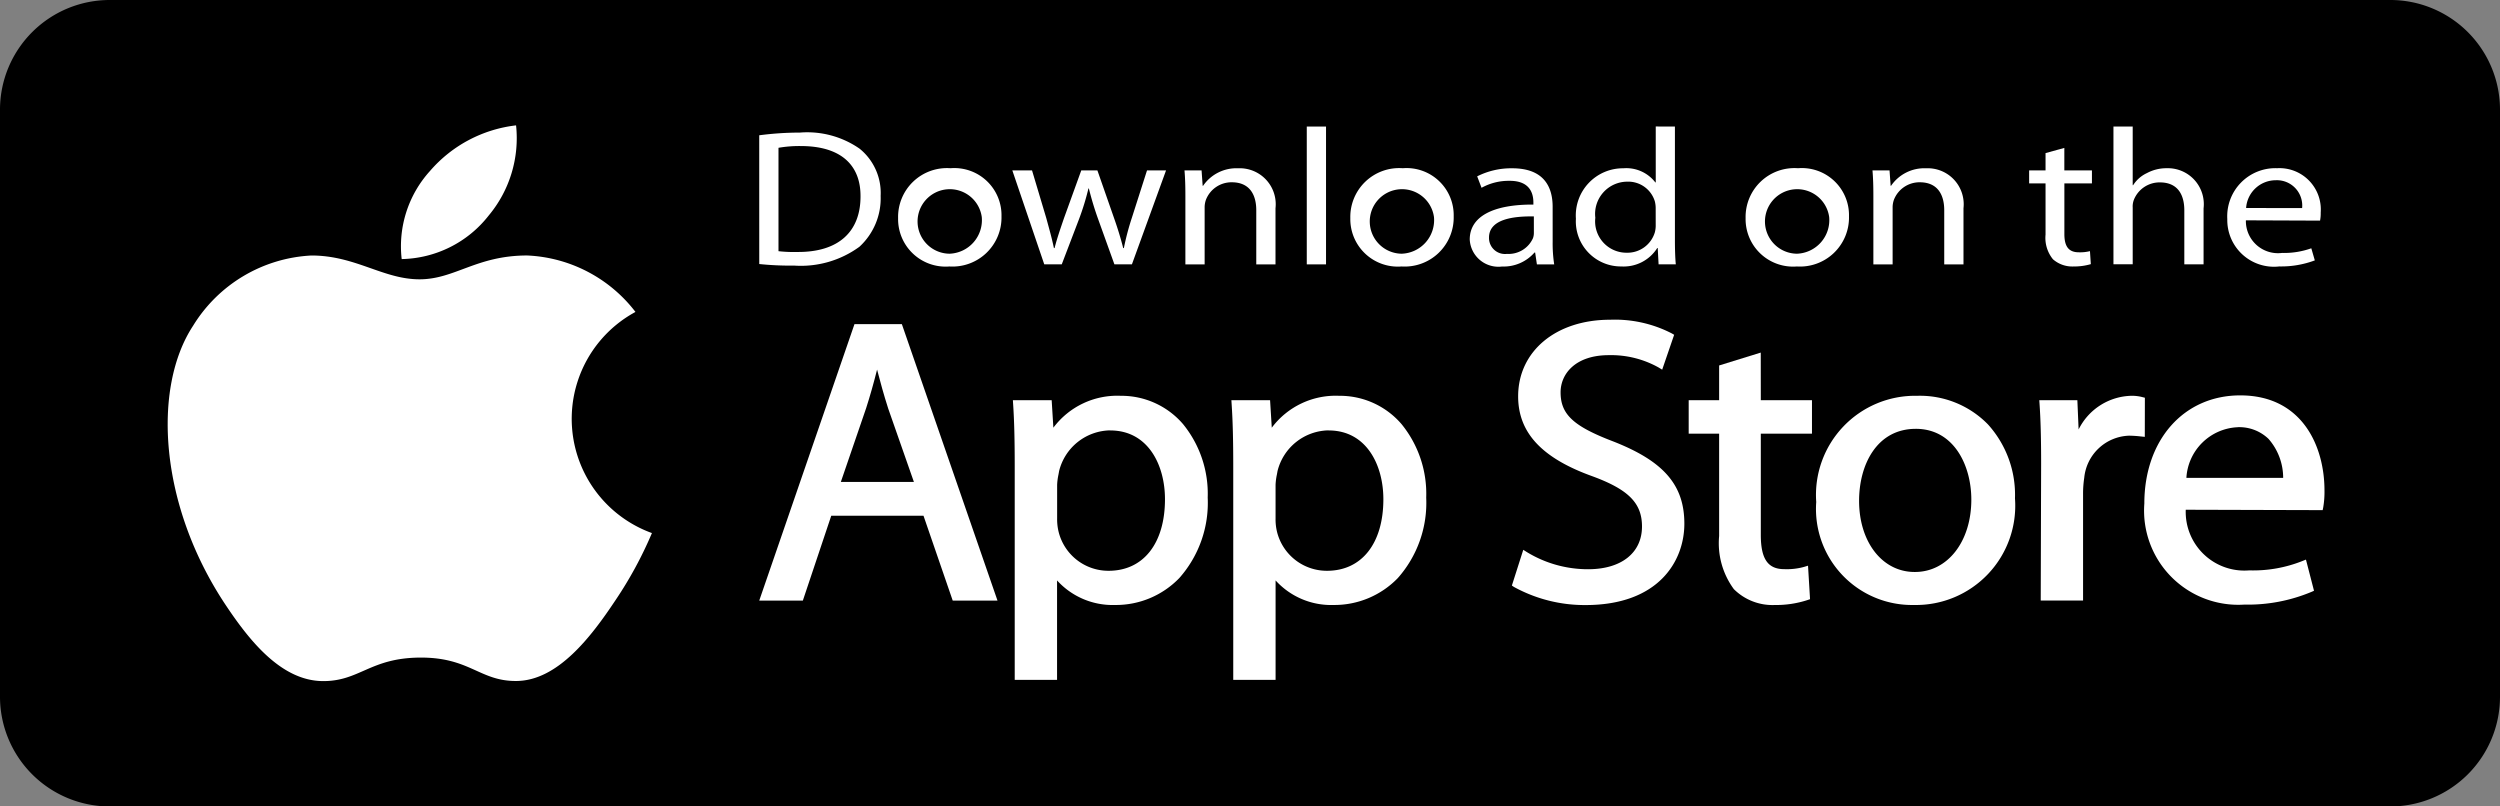 <svg xmlns="http://www.w3.org/2000/svg" width="124" height="40" viewBox="0 0 124 40"><rect x="0" y="0" width="124" height="40" fill="#808080" stroke="none"/><defs><style>.a{fill:#fff;}</style></defs><path d="M220.641,970.419a5.444,5.444,0,0,1-5.48,5.406H102.123a5.445,5.445,0,0,1-5.482-5.406V941.23a5.444,5.444,0,0,1,5.482-5.405H215.161a5.443,5.443,0,0,1,5.48,5.405Z" transform="translate(-96.641 -935.825)"/><g transform="translate(8.318 6.218)"><path class="a" d="M155.655,1003.654a19.725,19.725,0,0,1-1.816,3.343c-1.18,1.771-2.841,3.975-4.9,3.994-1.83.017-2.3-1.175-4.784-1.161s-3,1.182-4.833,1.166c-2.059-.019-3.634-2.01-4.814-3.78-3.3-4.951-3.642-10.76-1.609-13.849a7.316,7.316,0,0,1,5.869-3.48c2.183,0,3.555,1.181,5.36,1.181,1.751,0,2.818-1.182,5.341-1.182a7.154,7.154,0,0,1,5.369,2.8A6.025,6.025,0,0,0,155.655,1003.654Z" transform="translate(-131.637 -983.432)"/><g transform="translate(11.544)"><path class="a" d="M184.582,966.83a5.985,5.985,0,0,0,1.36-4.475,6.647,6.647,0,0,0-4.273,2.267,5.558,5.558,0,0,0-1.4,4.365A5.614,5.614,0,0,0,184.582,966.83Z" transform="translate(-180.207 -962.355)"/></g></g><g transform="translate(37.658 6.277)"><g transform="translate(0 9.582)"><path class="a" d="M259.806,1004.42l-4.724,13.713h2.163l1.41-4.211h4.574l1.45,4.211H266.9l-4.744-13.713Zm1.121,2.255c.159.612.332,1.247.553,1.935l1.273,3.636h-3.623l1.255-3.66C260.576,1007.992,260.758,1007.351,260.927,1006.675Z" transform="translate(-255.082 -1004.202)"/><path class="a" d="M313.367,1019.586a3.956,3.956,0,0,0-3.345,1.582l-.084-1.364h-1.924l.011.174c.057.85.08,1.785.08,3.128v10.569h2.1v-4.932a3.719,3.719,0,0,0,2.876,1.218,4.367,4.367,0,0,0,3.188-1.336,5.621,5.621,0,0,0,1.408-3.99,5.47,5.47,0,0,0-1.222-3.644A4.026,4.026,0,0,0,313.367,1019.586Zm-.524,1.718c1.876,0,2.715,1.713,2.715,3.411,0,2.19-1.071,3.55-2.795,3.55a2.544,2.544,0,0,1-2.479-1.925,2.61,2.61,0,0,1-.075-.672V1024a3.088,3.088,0,0,1,.067-.512c.01-.057.022-.114.03-.168A2.656,2.656,0,0,1,312.843,1021.3Z" transform="translate(-295.433 -1015.813)"/><path class="a" d="M358.948,1019.586a3.958,3.958,0,0,0-3.345,1.582l-.084-1.364H353.6l.011.174c.057.851.081,1.785.081,3.128v10.569h2.1v-4.932a3.717,3.717,0,0,0,2.875,1.218,4.373,4.373,0,0,0,3.189-1.336,5.628,5.628,0,0,0,1.407-3.99,5.47,5.47,0,0,0-1.223-3.644A4.025,4.025,0,0,0,358.948,1019.586Zm-.524,1.718c1.875,0,2.714,1.713,2.714,3.411,0,2.19-1.072,3.55-2.794,3.55a2.544,2.544,0,0,1-2.479-1.925,2.615,2.615,0,0,1-.074-.672V1024a3.044,3.044,0,0,1,.067-.514c.01-.056.021-.112.03-.167A2.655,2.655,0,0,1,358.425,1021.3Z" transform="translate(-330.181 -1015.813)"/><path class="a" d="M417.154,1009.517c-1.963-.75-2.593-1.34-2.593-2.429,0-.917.739-1.843,2.391-1.843a4.831,4.831,0,0,1,2.47.611l.178.109.594-1.731-.117-.068a6.166,6.166,0,0,0-3.064-.678c-2.683,0-4.557,1.562-4.557,3.8,0,1.8,1.173,3.064,3.693,3.967,1.785.658,2.45,1.332,2.45,2.488,0,1.308-1.025,2.12-2.674,2.12a5.818,5.818,0,0,1-3.032-.848l-.183-.115-.565,1.772.1.068a7.286,7.286,0,0,0,3.555.9c3.616,0,4.9-2.174,4.9-4.036C420.7,1011.682,419.674,1010.5,417.154,1009.517Z" transform="translate(-374.814 -1003.488)"/><path class="a" d="M452.619,1010.439l-2.064.639v1.724h-1.51v1.658h1.51v5.079a3.844,3.844,0,0,0,.729,2.632,2.716,2.716,0,0,0,2.036.788,5.02,5.02,0,0,0,1.626-.248l.118-.041-.1-1.661-.2.061a3.215,3.215,0,0,1-.979.111c-.815,0-1.163-.509-1.163-1.7v-5.019h2.538V1012.8h-2.538Z" transform="translate(-402.944 -1008.81)"/><path class="a" d="M480.661,1019.586a4.916,4.916,0,0,0-5,5.267,4.763,4.763,0,0,0,4.838,5.108h.02a4.924,4.924,0,0,0,5-5.287,5.2,5.2,0,0,0-1.341-3.67A4.714,4.714,0,0,0,480.661,1019.586Zm-.061,1.638c1.893,0,2.754,1.82,2.754,3.511,0,2.08-1.176,3.589-2.794,3.589h-.02c-1.6,0-2.753-1.484-2.753-3.529C477.786,1023.018,478.657,1021.224,480.6,1021.224Z" transform="translate(-423.234 -1015.813)"/><path class="a" d="M527.448,1019.682l-.126-.032a2.052,2.052,0,0,0-.523-.065,3,3,0,0,0-2.638,1.67l-.062-1.452h-1.888l.012.174c.056.821.079,1.743.079,2.987l-.02,6.778h2.1v-5.287a5.277,5.277,0,0,1,.058-.8,2.312,2.312,0,0,1,2.214-2.091,5.485,5.485,0,0,1,.565.035l.225.023Z" transform="translate(-458.72 -1015.813)"/><path class="a" d="M548.888,1019.5c-2.8,0-4.757,2.207-4.757,5.367a4.671,4.671,0,0,0,4.958,5.01,8.167,8.167,0,0,0,3.331-.63l.127-.056-.4-1.546-.175.07a6.6,6.6,0,0,1-2.636.465,2.911,2.911,0,0,1-3.151-3.008l6.791.02.027-.132a4.544,4.544,0,0,0,.063-.866C553.061,1022.029,551.968,1019.5,548.888,1019.5Zm-.14,1.578a2.092,2.092,0,0,1,1.544.581,2.928,2.928,0,0,1,.725,1.931h-4.8A2.666,2.666,0,0,1,548.748,1021.08Z" transform="translate(-475.43 -1015.748)"/></g><g transform="translate(0 0)"><path class="a" d="M255.082,964.015a15.555,15.555,0,0,1,2.018-.134,4.549,4.549,0,0,1,2.962.8,2.824,2.824,0,0,1,1.042,2.34,3.263,3.263,0,0,1-1.052,2.523,4.929,4.929,0,0,1-3.244.934,14.8,14.8,0,0,1-1.725-.077Zm.955,5.749a6.872,6.872,0,0,0,.955.039c2.018.009,3.114-1,3.114-2.754.011-1.55-.966-2.5-2.962-2.5a6.074,6.074,0,0,0-1.107.087Z" transform="translate(-255.082 -963.582)"/><path class="a" d="M286.581,976.312a2.357,2.357,0,0,1-2.517-2.4,2.423,2.423,0,0,1,2.6-2.475,2.338,2.338,0,0,1,2.528,2.388,2.432,2.432,0,0,1-2.6,2.484Zm.033-.635a1.667,1.667,0,0,0,1.6-1.82,1.6,1.6,0,1,0-1.606,1.82Z" transform="translate(-277.176 -969.37)"/><path class="a" d="M308.877,971.891l.705,2.359c.141.52.282,1.011.38,1.492h.033c.119-.472.293-.972.467-1.483l.857-2.369h.8l.814,2.33c.195.549.347,1.05.466,1.522h.033a12.752,12.752,0,0,1,.4-1.512l.748-2.34h.944l-1.693,4.66h-.868l-.8-2.224a15.113,15.113,0,0,1-.467-1.541h-.021a12.665,12.665,0,0,1-.478,1.55l-.846,2.214h-.868l-1.584-4.66Z" transform="translate(-295.346 -969.715)"/><path class="a" d="M343.872,972.807c0-.491-.011-.876-.044-1.261h.847l.054.761h.022a2,2,0,0,1,1.736-.867,1.785,1.785,0,0,1,1.855,1.983v2.783h-.954V973.52c0-.751-.315-1.386-1.216-1.386a1.361,1.361,0,0,0-1.28.867,1.126,1.126,0,0,0-.065.395v2.812h-.955Z" transform="translate(-322.735 -969.37)"/><path class="a" d="M369.346,962.607h.955v6.836h-.955Z" transform="translate(-342.188 -962.607)"/><path class="a" d="M380.949,976.312a2.357,2.357,0,0,1-2.517-2.4,2.422,2.422,0,0,1,2.6-2.475,2.338,2.338,0,0,1,2.527,2.388,2.432,2.432,0,0,1-2.6,2.484Zm.032-.635a1.667,1.667,0,0,0,1.6-1.82,1.6,1.6,0,1,0-1.606,1.82Z" transform="translate(-349.114 -969.37)"/><path class="a" d="M407.469,975.089a6.925,6.925,0,0,0,.076,1.117h-.858l-.087-.587h-.032a2.031,2.031,0,0,1-1.606.693,1.424,1.424,0,0,1-1.606-1.339c0-1.126,1.128-1.743,3.157-1.733v-.1c0-.385-.119-1.088-1.193-1.078a2.77,2.77,0,0,0-1.378.346l-.217-.568a3.74,3.74,0,0,1,1.736-.4c1.616,0,2.007.972,2.007,1.907Zm-.933-1.261c-1.042-.019-2.224.144-2.224,1.049a.794.794,0,0,0,.89.809,1.325,1.325,0,0,0,1.291-.78.769.769,0,0,0,.044-.27Z" transform="translate(-368.115 -969.37)"/><path class="a" d="M430.41,962.607v5.633c0,.414.012.886.044,1.2H429.6l-.043-.809h-.022a1.971,1.971,0,0,1-1.779.915,2.236,2.236,0,0,1-2.257-2.369,2.338,2.338,0,0,1,2.354-2.5,1.815,1.815,0,0,1,1.585.7h.021v-2.773Zm-.954,4.073a1.392,1.392,0,0,0-.043-.366,1.378,1.378,0,0,0-1.378-.973,1.6,1.6,0,0,0-1.573,1.791,1.554,1.554,0,0,0,1.552,1.733,1.419,1.419,0,0,0,1.4-1.011,1.3,1.3,0,0,0,.043-.366Z" transform="translate(-384.992 -962.607)"/><path class="a" d="M463.437,976.312a2.357,2.357,0,0,1-2.517-2.4,2.423,2.423,0,0,1,2.6-2.475,2.338,2.338,0,0,1,2.528,2.388,2.432,2.432,0,0,1-2.6,2.484Zm.033-.635a1.667,1.667,0,0,0,1.595-1.82,1.6,1.6,0,1,0-1.606,1.82Z" transform="translate(-411.996 -969.37)"/><path class="a" d="M487.442,972.807c0-.491-.011-.876-.044-1.261h.846l.055.761h.021a2,2,0,0,1,1.736-.867,1.785,1.785,0,0,1,1.856,1.983v2.783h-.955V973.52c0-.751-.314-1.386-1.215-1.386a1.363,1.363,0,0,0-1.28.867,1.131,1.131,0,0,0-.065.395v2.812h-.955Z" transform="translate(-432.181 -969.37)"/><path class="a" d="M521.831,967.127v1.117H523.2v.645h-1.367V971.4c0,.578.185.905.716.905a1.989,1.989,0,0,0,.553-.058l.043.645a2.907,2.907,0,0,1-.846.116,1.458,1.458,0,0,1-1.031-.356,1.676,1.676,0,0,1-.369-1.223v-2.542h-.814v-.645h.814v-.857Z" transform="translate(-457.098 -966.068)"/><path class="a" d="M537.7,962.607h.955v2.908h.022a1.611,1.611,0,0,1,.684-.6,2.036,2.036,0,0,1,.976-.241,1.784,1.784,0,0,1,1.833,1.993v2.773h-.955v-2.677c0-.761-.315-1.386-1.215-1.386a1.372,1.372,0,0,0-1.28.847.921.921,0,0,0-.065.4v2.812H537.7Z" transform="translate(-470.531 -962.607)"/><path class="a" d="M562.365,973.988a1.592,1.592,0,0,0,1.79,1.618,4.032,4.032,0,0,0,1.455-.231l.174.6a4.75,4.75,0,0,1-1.758.3,2.315,2.315,0,0,1-2.583-2.349,2.388,2.388,0,0,1,2.474-2.523,2.051,2.051,0,0,1,2.159,2.2,1.927,1.927,0,0,1-.032.4Zm2.789-.607A1.257,1.257,0,0,0,563.841,972a1.476,1.476,0,0,0-1.465,1.377Z" transform="translate(-488.627 -969.337)"/></g></g></svg>